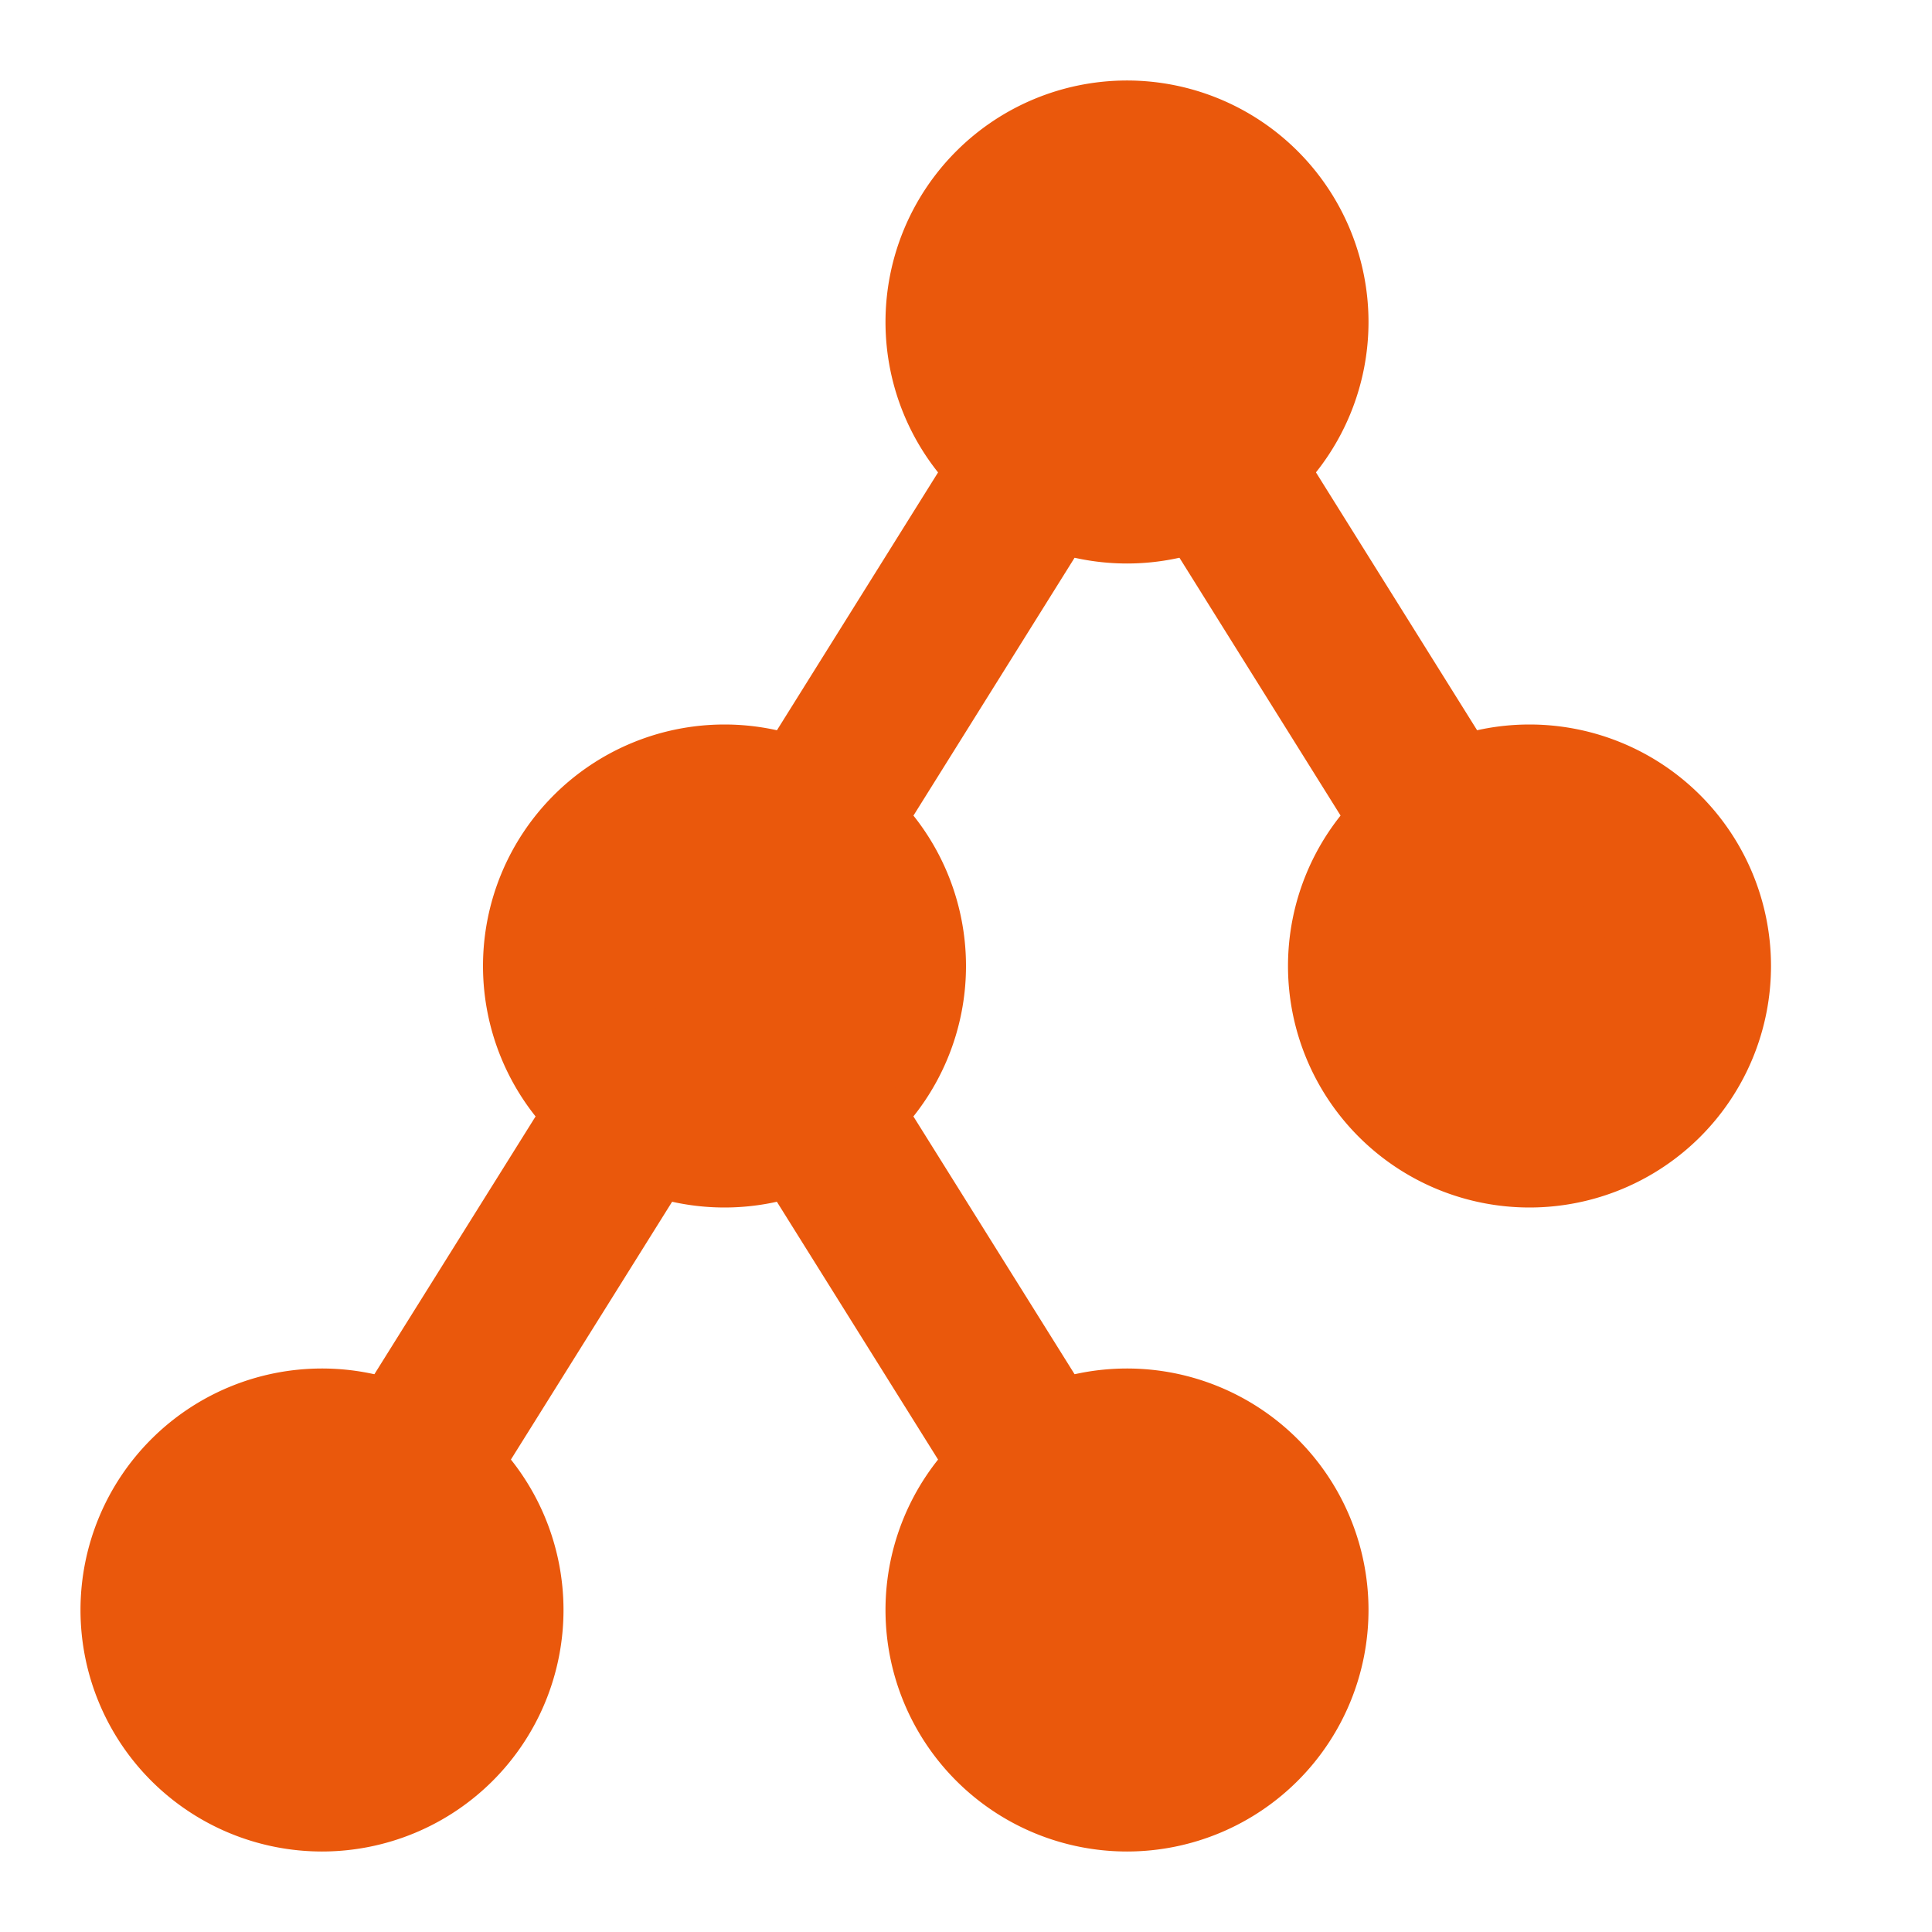 <svg xmlns="http://www.w3.org/2000/svg" width="24" height="24" viewBox="0 0 24 24" fill="rgb(234,88,12)" stroke="rgb(234,88,12)" stroke-width="2" stroke-linecap="round" stroke-linejoin="round">
    <path d="M6 20a2 2 0 1 0 -4 0a2 2 0 0 0 4 0z" />
    <path d="M16 4a2 2 0 1 0 -4 0a2 2 0 0 0 4 0z" />
    <path d="M16 20a2 2 0 1 0 -4 0a2 2 0 0 0 4 0z" />
    <path d="M11 12a2 2 0 1 0 -4 0a2 2 0 0 0 4 0z" />
    <path d="M21 12a2 2 0 1 0 -4 0a2 2 0 0 0 4 0z" />
    <path d="M5.058 18.306l2.88 -4.606" />
    <path d="M10.061 10.303l2.877 -4.604" />
    <path d="M10.065 13.705l2.876 4.6" />
    <path d="M15.063 5.7l2.881 4.61" />
</svg>